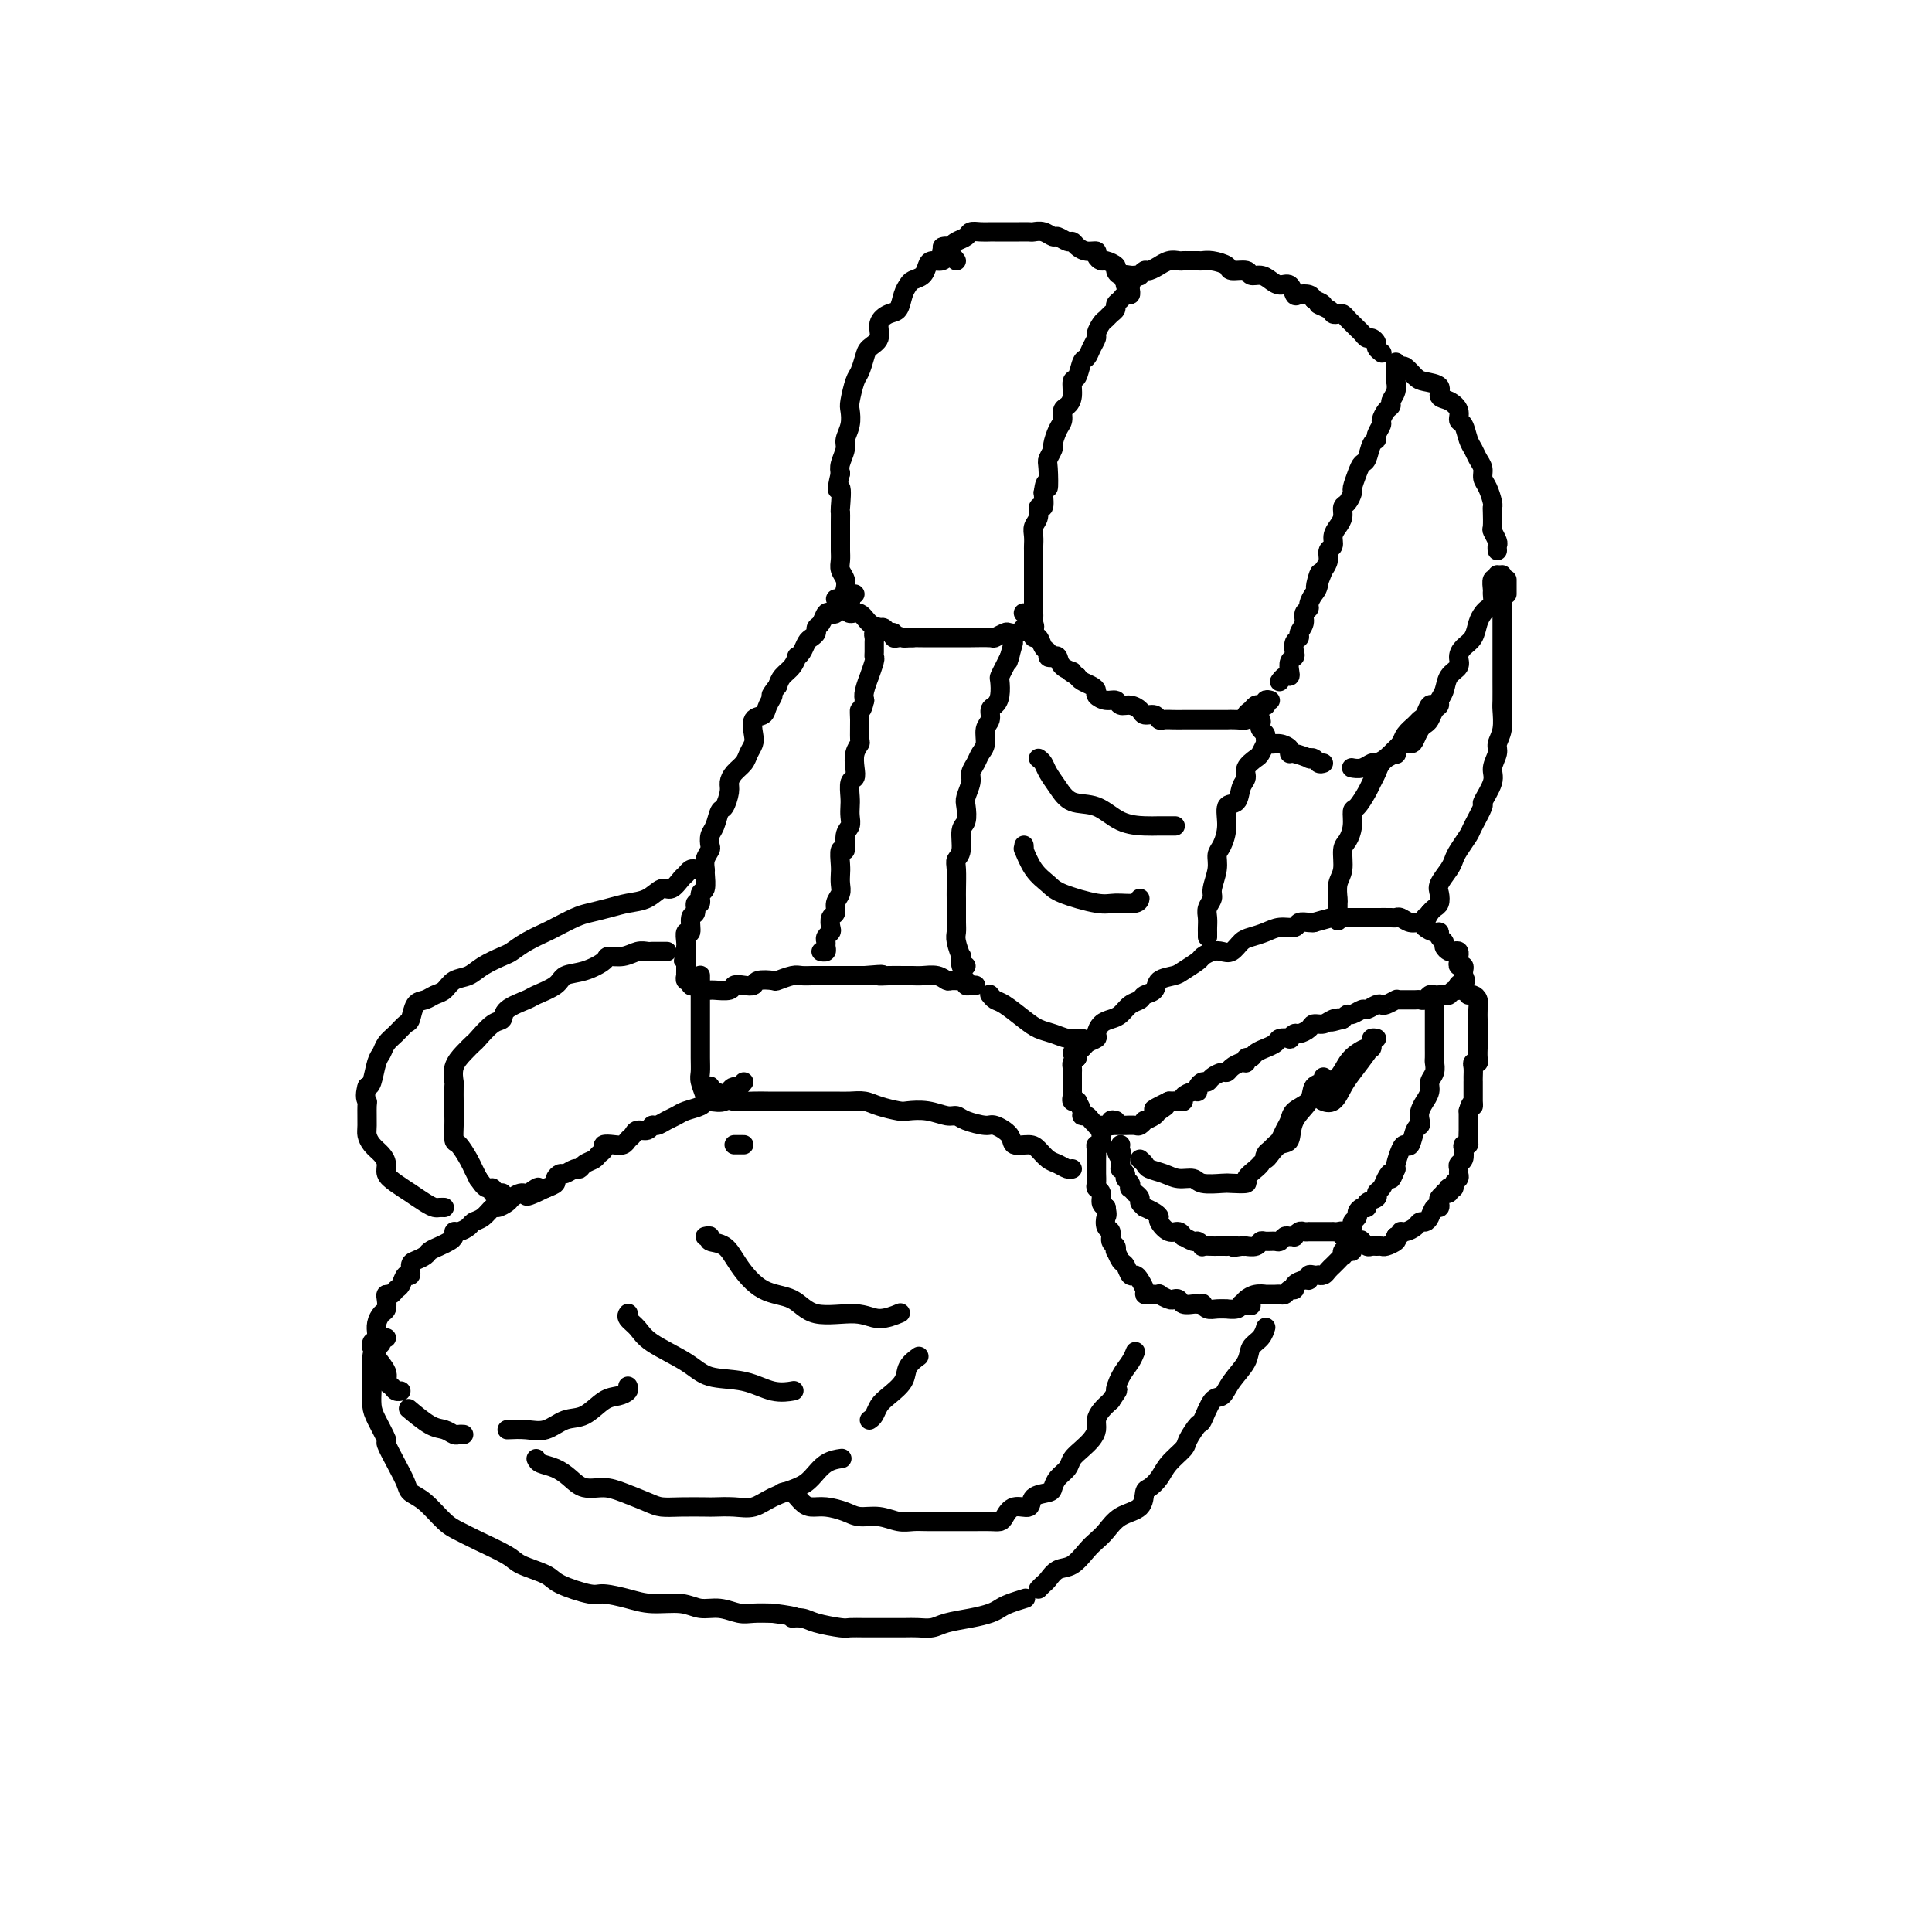 <svg viewBox='0 0 400 400' version='1.1' xmlns='http://www.w3.org/2000/svg' xmlns:xlink='http://www.w3.org/1999/xlink'><g fill='none' stroke='rgb(0,0,0)' stroke-width='4' stroke-linecap='round' stroke-linejoin='round'><path d='M198,54c-0.311,-0.420 -0.621,-0.841 -1,-1c-0.379,-0.159 -0.826,-0.057 -1,0c-0.174,0.057 -0.074,0.070 0,0c0.074,-0.070 0.123,-0.222 0,0c-0.123,0.222 -0.418,0.819 -1,1c-0.582,0.181 -1.451,-0.054 -2,0c-0.549,0.054 -0.777,0.397 -1,1c-0.223,0.603 -0.440,1.464 -1,2c-0.560,0.536 -1.462,0.745 -2,1c-0.538,0.255 -0.713,0.557 -1,1c-0.287,0.443 -0.688,1.028 -1,2c-0.312,0.972 -0.535,2.329 -1,3c-0.465,0.671 -1.171,0.654 -2,1c-0.829,0.346 -1.780,1.056 -2,2c-0.220,0.944 0.292,2.124 0,3c-0.292,0.876 -1.388,1.450 -2,2c-0.612,0.550 -0.739,1.077 -1,2c-0.261,0.923 -0.657,2.242 -1,3c-0.343,0.758 -0.632,0.955 -1,2c-0.368,1.045 -0.816,2.936 -1,4c-0.184,1.064 -0.106,1.300 0,2c0.106,0.700 0.238,1.864 0,3c-0.238,1.136 -0.847,2.243 -1,3c-0.153,0.757 0.151,1.165 0,2c-0.151,0.835 -0.757,2.096 -1,3c-0.243,0.904 -0.121,1.452 0,2'/><path d='M174,98c-1.238,5.242 -0.332,2.846 0,3c0.332,0.154 0.089,2.856 0,4c-0.089,1.144 -0.024,0.729 0,1c0.024,0.271 0.007,1.227 0,2c-0.007,0.773 -0.003,1.362 0,2c0.003,0.638 0.004,1.325 0,2c-0.004,0.675 -0.015,1.336 0,2c0.015,0.664 0.056,1.330 0,2c-0.056,0.670 -0.207,1.346 0,2c0.207,0.654 0.773,1.288 1,2c0.227,0.712 0.113,1.501 0,2c-0.113,0.499 -0.227,0.708 0,1c0.227,0.292 0.793,0.669 1,1c0.207,0.331 0.054,0.618 0,1c-0.054,0.382 -0.011,0.859 0,1c0.011,0.141 -0.011,-0.053 0,0c0.011,0.053 0.054,0.354 0,0c-0.054,-0.354 -0.207,-1.365 0,-2c0.207,-0.635 0.773,-0.896 1,-1c0.227,-0.104 0.113,-0.052 0,0'/><path d='M173,124c0.448,-0.092 0.897,-0.184 1,0c0.103,0.184 -0.138,0.645 0,1c0.138,0.355 0.656,0.606 1,1c0.344,0.394 0.513,0.931 1,1c0.487,0.069 1.290,-0.332 2,0c0.710,0.332 1.326,1.395 2,2c0.674,0.605 1.405,0.750 2,1c0.595,0.250 1.056,0.603 2,1c0.944,0.397 2.373,0.838 3,1c0.627,0.162 0.451,0.043 1,0c0.549,-0.043 1.821,-0.012 3,0c1.179,0.012 2.264,0.003 3,0c0.736,-0.003 1.124,0.000 2,0c0.876,-0.000 2.242,-0.004 3,0c0.758,0.004 0.909,0.015 2,0c1.091,-0.015 3.123,-0.055 4,0c0.877,0.055 0.601,0.207 1,0c0.399,-0.207 1.473,-0.773 2,-1c0.527,-0.227 0.505,-0.117 1,0c0.495,0.117 1.506,0.239 2,0c0.494,-0.239 0.472,-0.838 1,-1c0.528,-0.162 1.606,0.114 2,0c0.394,-0.114 0.106,-0.618 0,-1c-0.106,-0.382 -0.028,-0.641 0,-1c0.028,-0.359 0.008,-0.817 0,-1c-0.008,-0.183 -0.004,-0.092 0,0'/><path d='M214,127c0.000,-0.447 0.000,-0.894 0,-1c-0.000,-0.106 -0.000,0.130 0,0c0.000,-0.130 0.000,-0.627 0,-1c-0.000,-0.373 -0.000,-0.624 0,-1c0.000,-0.376 0.000,-0.878 0,-1c-0.000,-0.122 -0.000,0.137 0,0c0.000,-0.137 0.000,-0.670 0,-1c-0.000,-0.330 -0.000,-0.455 0,-1c0.000,-0.545 0.000,-1.508 0,-2c-0.000,-0.492 -0.000,-0.512 0,-1c0.000,-0.488 0.000,-1.443 0,-2c-0.000,-0.557 -0.001,-0.716 0,-1c0.001,-0.284 0.004,-0.694 0,-1c-0.004,-0.306 -0.016,-0.507 0,-1c0.016,-0.493 0.061,-1.279 0,-2c-0.061,-0.721 -0.226,-1.378 0,-2c0.226,-0.622 0.844,-1.208 1,-2c0.156,-0.792 -0.150,-1.790 0,-2c0.150,-0.210 0.757,0.369 1,0c0.243,-0.369 0.121,-1.684 0,-3'/><path d='M216,102c0.531,-3.875 0.860,-1.064 1,-1c0.140,0.064 0.093,-2.620 0,-4c-0.093,-1.380 -0.231,-1.458 0,-2c0.231,-0.542 0.832,-1.550 1,-2c0.168,-0.450 -0.096,-0.344 0,-1c0.096,-0.656 0.551,-2.075 1,-3c0.449,-0.925 0.890,-1.355 1,-2c0.110,-0.645 -0.111,-1.505 0,-2c0.111,-0.495 0.555,-0.627 1,-1c0.445,-0.373 0.893,-0.988 1,-2c0.107,-1.012 -0.126,-2.420 0,-3c0.126,-0.580 0.612,-0.330 1,-1c0.388,-0.670 0.677,-2.258 1,-3c0.323,-0.742 0.678,-0.636 1,-1c0.322,-0.364 0.611,-1.197 1,-2c0.389,-0.803 0.877,-1.577 1,-2c0.123,-0.423 -0.121,-0.494 0,-1c0.121,-0.506 0.606,-1.445 1,-2c0.394,-0.555 0.697,-0.726 1,-1c0.303,-0.274 0.606,-0.652 1,-1c0.394,-0.348 0.880,-0.667 1,-1c0.120,-0.333 -0.125,-0.681 0,-1c0.125,-0.319 0.622,-0.610 1,-1c0.378,-0.390 0.637,-0.878 1,-1c0.363,-0.122 0.828,0.121 1,0c0.172,-0.121 0.049,-0.606 0,-1c-0.049,-0.394 -0.025,-0.697 0,-1'/><path d='M234,59c1.619,-3.256 -0.335,-1.397 -1,-1c-0.665,0.397 -0.041,-0.668 0,-1c0.041,-0.332 -0.499,0.069 -1,0c-0.501,-0.069 -0.961,-0.610 -1,-1c-0.039,-0.390 0.345,-0.630 0,-1c-0.345,-0.370 -1.419,-0.869 -2,-1c-0.581,-0.131 -0.670,0.106 -1,0c-0.330,-0.106 -0.901,-0.554 -1,-1c-0.099,-0.446 0.273,-0.889 0,-1c-0.273,-0.111 -1.190,0.110 -2,0c-0.810,-0.110 -1.512,-0.550 -2,-1c-0.488,-0.450 -0.763,-0.909 -1,-1c-0.237,-0.091 -0.435,0.186 -1,0c-0.565,-0.186 -1.498,-0.834 -2,-1c-0.502,-0.166 -0.572,0.152 -1,0c-0.428,-0.152 -1.214,-0.773 -2,-1c-0.786,-0.227 -1.572,-0.061 -2,0c-0.428,0.061 -0.500,0.016 -1,0c-0.500,-0.016 -1.430,-0.004 -2,0c-0.570,0.004 -0.782,0.001 -1,0c-0.218,-0.001 -0.442,-0.000 -1,0c-0.558,0.000 -1.449,-0.001 -2,0c-0.551,0.001 -0.763,0.003 -1,0c-0.237,-0.003 -0.501,-0.012 -1,0c-0.499,0.012 -1.233,0.045 -2,0c-0.767,-0.045 -1.566,-0.167 -2,0c-0.434,0.167 -0.501,0.622 -1,1c-0.499,0.378 -1.428,0.679 -2,1c-0.572,0.321 -0.786,0.660 -1,1'/><path d='M197,51c-3.162,0.403 -1.565,-0.088 -1,0c0.565,0.088 0.100,0.756 0,1c-0.100,0.244 0.165,0.066 0,0c-0.165,-0.066 -0.762,-0.019 -1,0c-0.238,0.019 -0.119,0.009 0,0'/><path d='M233,59c0.025,-0.310 0.049,-0.619 0,-1c-0.049,-0.381 -0.172,-0.833 0,-1c0.172,-0.167 0.638,-0.049 1,0c0.362,0.049 0.621,0.028 1,0c0.379,-0.028 0.880,-0.064 1,0c0.120,0.064 -0.141,0.228 0,0c0.141,-0.228 0.685,-0.850 1,-1c0.315,-0.150 0.403,0.170 1,0c0.597,-0.170 1.704,-0.830 2,-1c0.296,-0.170 -0.220,0.151 0,0c0.220,-0.151 1.176,-0.772 2,-1c0.824,-0.228 1.516,-0.061 2,0c0.484,0.061 0.761,0.016 1,0c0.239,-0.016 0.439,-0.001 1,0c0.561,0.001 1.482,-0.010 2,0c0.518,0.010 0.633,0.040 1,0c0.367,-0.040 0.987,-0.150 2,0c1.013,0.150 2.421,0.561 3,1c0.579,0.439 0.329,0.905 1,1c0.671,0.095 2.262,-0.180 3,0c0.738,0.180 0.621,0.817 1,1c0.379,0.183 1.254,-0.087 2,0c0.746,0.087 1.365,0.531 2,1c0.635,0.469 1.287,0.962 2,1c0.713,0.038 1.487,-0.379 2,0c0.513,0.379 0.766,1.555 1,2c0.234,0.445 0.447,0.158 1,0c0.553,-0.158 1.444,-0.188 2,0c0.556,0.188 0.778,0.594 1,1'/><path d='M272,62c3.367,1.419 1.283,0.968 1,1c-0.283,0.032 1.233,0.547 2,1c0.767,0.453 0.783,0.842 1,1c0.217,0.158 0.636,0.084 1,0c0.364,-0.084 0.675,-0.177 1,0c0.325,0.177 0.665,0.626 1,1c0.335,0.374 0.667,0.674 1,1c0.333,0.326 0.668,0.679 1,1c0.332,0.321 0.662,0.611 1,1c0.338,0.389 0.683,0.879 1,1c0.317,0.121 0.607,-0.125 1,0c0.393,0.125 0.889,0.621 1,1c0.111,0.379 -0.162,0.640 0,1c0.162,0.360 0.761,0.817 1,1c0.239,0.183 0.120,0.091 0,0'/><path d='M289,75c-0.000,0.331 -0.000,0.661 0,1c0.000,0.339 0.001,0.685 0,1c-0.001,0.315 -0.004,0.599 0,1c0.004,0.401 0.016,0.920 0,1c-0.016,0.080 -0.060,-0.278 0,0c0.060,0.278 0.222,1.192 0,2c-0.222,0.808 -0.829,1.511 -1,2c-0.171,0.489 0.094,0.765 0,1c-0.094,0.235 -0.546,0.431 -1,1c-0.454,0.569 -0.909,1.512 -1,2c-0.091,0.488 0.183,0.520 0,1c-0.183,0.480 -0.823,1.410 -1,2c-0.177,0.590 0.107,0.842 0,1c-0.107,0.158 -0.607,0.221 -1,1c-0.393,0.779 -0.679,2.273 -1,3c-0.321,0.727 -0.677,0.685 -1,1c-0.323,0.315 -0.612,0.987 -1,2c-0.388,1.013 -0.874,2.368 -1,3c-0.126,0.632 0.107,0.539 0,1c-0.107,0.461 -0.555,1.474 -1,2c-0.445,0.526 -0.889,0.565 -1,1c-0.111,0.435 0.110,1.268 0,2c-0.110,0.732 -0.551,1.365 -1,2c-0.449,0.635 -0.908,1.272 -1,2c-0.092,0.728 0.181,1.546 0,2c-0.181,0.454 -0.818,0.545 -1,1c-0.182,0.455 0.091,1.273 0,2c-0.091,0.727 -0.545,1.364 -1,2'/><path d='M274,118c-2.559,6.782 -1.455,2.237 -1,1c0.455,-1.237 0.261,0.834 0,2c-0.261,1.166 -0.591,1.429 -1,2c-0.409,0.571 -0.898,1.452 -1,2c-0.102,0.548 0.184,0.763 0,1c-0.184,0.237 -0.838,0.496 -1,1c-0.162,0.504 0.166,1.252 0,2c-0.166,0.748 -0.828,1.496 -1,2c-0.172,0.504 0.146,0.764 0,1c-0.146,0.236 -0.757,0.448 -1,1c-0.243,0.552 -0.117,1.444 0,2c0.117,0.556 0.225,0.775 0,1c-0.225,0.225 -0.782,0.456 -1,1c-0.218,0.544 -0.097,1.400 0,2c0.097,0.600 0.170,0.944 0,1c-0.170,0.056 -0.584,-0.177 -1,0c-0.416,0.177 -0.833,0.765 -1,1c-0.167,0.235 -0.083,0.118 0,0'/><path d='M263,145c-0.416,-0.114 -0.833,-0.227 -1,0c-0.167,0.227 -0.086,0.796 0,1c0.086,0.204 0.177,0.043 0,0c-0.177,-0.043 -0.620,0.031 -1,0c-0.380,-0.031 -0.696,-0.166 -1,0c-0.304,0.166 -0.597,0.633 -1,1c-0.403,0.367 -0.918,0.634 -1,1c-0.082,0.366 0.268,0.830 0,1c-0.268,0.170 -1.155,0.046 -2,0c-0.845,-0.046 -1.649,-0.012 -2,0c-0.351,0.012 -0.250,0.003 -1,0c-0.750,-0.003 -2.350,-0.001 -3,0c-0.650,0.001 -0.349,-0.000 -1,0c-0.651,0.000 -2.255,0.001 -3,0c-0.745,-0.001 -0.632,-0.004 -1,0c-0.368,0.004 -1.216,0.016 -2,0c-0.784,-0.016 -1.505,-0.060 -2,0c-0.495,0.060 -0.765,0.222 -1,0c-0.235,-0.222 -0.434,-0.829 -1,-1c-0.566,-0.171 -1.499,0.094 -2,0c-0.501,-0.094 -0.571,-0.546 -1,-1c-0.429,-0.454 -1.219,-0.909 -2,-1c-0.781,-0.091 -1.554,0.183 -2,0c-0.446,-0.183 -0.566,-0.823 -1,-1c-0.434,-0.177 -1.181,0.107 -2,0c-0.819,-0.107 -1.711,-0.606 -2,-1c-0.289,-0.394 0.026,-0.683 0,-1c-0.026,-0.317 -0.392,-0.662 -1,-1c-0.608,-0.338 -1.460,-0.668 -2,-1c-0.540,-0.332 -0.770,-0.666 -1,-1'/><path d='M223,140c-2.748,-1.590 -1.119,-1.066 -1,-1c0.119,0.066 -1.274,-0.325 -2,-1c-0.726,-0.675 -0.786,-1.632 -1,-2c-0.214,-0.368 -0.582,-0.145 -1,0c-0.418,0.145 -0.886,0.211 -1,0c-0.114,-0.211 0.127,-0.701 0,-1c-0.127,-0.299 -0.621,-0.409 -1,-1c-0.379,-0.591 -0.641,-1.664 -1,-2c-0.359,-0.336 -0.813,0.065 -1,0c-0.187,-0.065 -0.106,-0.595 0,-1c0.106,-0.405 0.238,-0.683 0,-1c-0.238,-0.317 -0.847,-0.673 -1,-1c-0.153,-0.327 0.151,-0.627 0,-1c-0.151,-0.373 -0.757,-0.821 -1,-1c-0.243,-0.179 -0.121,-0.090 0,0'/><path d='M289,76c0.361,0.054 0.721,0.107 1,0c0.279,-0.107 0.476,-0.376 1,0c0.524,0.376 1.375,1.395 2,2c0.625,0.605 1.023,0.795 2,1c0.977,0.205 2.534,0.426 3,1c0.466,0.574 -0.159,1.500 0,2c0.159,0.500 1.103,0.575 2,1c0.897,0.425 1.746,1.202 2,2c0.254,0.798 -0.087,1.617 0,2c0.087,0.383 0.602,0.329 1,1c0.398,0.671 0.680,2.067 1,3c0.320,0.933 0.677,1.404 1,2c0.323,0.596 0.612,1.319 1,2c0.388,0.681 0.874,1.321 1,2c0.126,0.679 -0.110,1.398 0,2c0.110,0.602 0.566,1.086 1,2c0.434,0.914 0.847,2.257 1,3c0.153,0.743 0.045,0.885 0,1c-0.045,0.115 -0.026,0.201 0,1c0.026,0.799 0.060,2.309 0,3c-0.060,0.691 -0.212,0.564 0,1c0.212,0.436 0.789,1.437 1,2c0.211,0.563 0.057,0.690 0,1c-0.057,0.310 -0.016,0.803 0,1c0.016,0.197 0.008,0.099 0,0'/><path d='M310,119c0.114,0.479 0.227,0.958 0,1c-0.227,0.042 -0.796,-0.354 -1,0c-0.204,0.354 -0.043,1.456 0,2c0.043,0.544 -0.030,0.529 0,1c0.030,0.471 0.164,1.428 0,2c-0.164,0.572 -0.625,0.758 -1,1c-0.375,0.242 -0.665,0.540 -1,1c-0.335,0.460 -0.715,1.082 -1,2c-0.285,0.918 -0.476,2.132 -1,3c-0.524,0.868 -1.383,1.391 -2,2c-0.617,0.609 -0.992,1.305 -1,2c-0.008,0.695 0.353,1.391 0,2c-0.353,0.609 -1.418,1.132 -2,2c-0.582,0.868 -0.681,2.082 -1,3c-0.319,0.918 -0.859,1.542 -1,2c-0.141,0.458 0.117,0.752 0,1c-0.117,0.248 -0.609,0.451 -1,1c-0.391,0.549 -0.681,1.444 -1,2c-0.319,0.556 -0.666,0.774 -1,1c-0.334,0.226 -0.654,0.461 -1,1c-0.346,0.539 -0.718,1.384 -1,2c-0.282,0.616 -0.474,1.005 -1,1c-0.526,-0.005 -1.388,-0.404 -2,0c-0.612,0.404 -0.975,1.610 -1,2c-0.025,0.390 0.289,-0.035 0,0c-0.289,0.035 -1.181,0.531 -2,1c-0.819,0.469 -1.565,0.910 -2,1c-0.435,0.090 -0.560,-0.172 -1,0c-0.440,0.172 -1.195,0.777 -2,1c-0.805,0.223 -1.658,0.064 -2,0c-0.342,-0.064 -0.171,-0.032 0,0'/><path d='M274,158c-0.346,0.111 -0.691,0.222 -1,0c-0.309,-0.222 -0.581,-0.777 -1,-1c-0.419,-0.223 -0.986,-0.115 -1,0c-0.014,0.115 0.526,0.237 0,0c-0.526,-0.237 -2.119,-0.833 -3,-1c-0.881,-0.167 -1.049,0.096 -1,0c0.049,-0.096 0.315,-0.550 0,-1c-0.315,-0.450 -1.213,-0.894 -2,-1c-0.787,-0.106 -1.465,0.127 -2,0c-0.535,-0.127 -0.927,-0.612 -1,-1c-0.073,-0.388 0.173,-0.678 0,-1c-0.173,-0.322 -0.764,-0.675 -1,-1c-0.236,-0.325 -0.116,-0.623 0,-1c0.116,-0.377 0.227,-0.833 0,-1c-0.227,-0.167 -0.792,-0.045 -1,0c-0.208,0.045 -0.059,0.013 0,0c0.059,-0.013 0.030,-0.006 0,0'/><path d='M174,126c-0.030,0.002 -0.060,0.004 0,0c0.060,-0.004 0.209,-0.015 0,0c-0.209,0.015 -0.777,0.055 -1,0c-0.223,-0.055 -0.101,-0.204 0,0c0.101,0.204 0.181,0.762 0,1c-0.181,0.238 -0.622,0.158 -1,0c-0.378,-0.158 -0.693,-0.393 -1,0c-0.307,0.393 -0.607,1.414 -1,2c-0.393,0.586 -0.879,0.738 -1,1c-0.121,0.262 0.121,0.635 0,1c-0.121,0.365 -0.606,0.723 -1,1c-0.394,0.277 -0.696,0.472 -1,1c-0.304,0.528 -0.610,1.387 -1,2c-0.390,0.613 -0.864,0.979 -1,1c-0.136,0.021 0.067,-0.304 0,0c-0.067,0.304 -0.403,1.236 -1,2c-0.597,0.764 -1.456,1.361 -2,2c-0.544,0.639 -0.772,1.319 -1,2'/><path d='M161,142c-2.185,2.838 -1.146,1.933 -1,2c0.146,0.067 -0.601,1.106 -1,2c-0.399,0.894 -0.450,1.643 -1,2c-0.550,0.357 -1.599,0.322 -2,1c-0.401,0.678 -0.152,2.068 0,3c0.152,0.932 0.209,1.405 0,2c-0.209,0.595 -0.682,1.313 -1,2c-0.318,0.687 -0.480,1.344 -1,2c-0.520,0.656 -1.396,1.312 -2,2c-0.604,0.688 -0.935,1.410 -1,2c-0.065,0.590 0.137,1.050 0,2c-0.137,0.950 -0.611,2.391 -1,3c-0.389,0.609 -0.692,0.386 -1,1c-0.308,0.614 -0.622,2.065 -1,3c-0.378,0.935 -0.819,1.354 -1,2c-0.181,0.646 -0.101,1.519 0,2c0.101,0.481 0.224,0.571 0,1c-0.224,0.429 -0.796,1.199 -1,2c-0.204,0.801 -0.039,1.634 0,2c0.039,0.366 -0.046,0.264 0,1c0.046,0.736 0.224,2.310 0,3c-0.224,0.690 -0.849,0.497 -1,1c-0.151,0.503 0.171,1.702 0,2c-0.171,0.298 -0.834,-0.304 -1,0c-0.166,0.304 0.166,1.514 0,2c-0.166,0.486 -0.829,0.249 -1,1c-0.171,0.751 0.150,2.491 0,3c-0.150,0.509 -0.772,-0.214 -1,0c-0.228,0.214 -0.061,1.365 0,2c0.061,0.635 0.018,0.753 0,1c-0.018,0.247 -0.009,0.624 0,1'/><path d='M142,197c-0.928,3.954 -0.249,0.838 0,0c0.249,-0.838 0.067,0.603 0,1c-0.067,0.397 -0.018,-0.248 0,0c0.018,0.248 0.004,1.391 0,2c-0.004,0.609 0.003,0.684 0,1c-0.003,0.316 -0.016,0.873 0,1c0.016,0.127 0.060,-0.176 0,0c-0.060,0.176 -0.224,0.831 0,1c0.224,0.169 0.834,-0.147 1,0c0.166,0.147 -0.114,0.757 0,1c0.114,0.243 0.623,0.118 1,0c0.377,-0.118 0.624,-0.228 1,0c0.376,0.228 0.882,0.794 1,1c0.118,0.206 -0.152,0.051 0,0c0.152,-0.051 0.726,0.000 1,0c0.274,-0.000 0.249,-0.052 1,0c0.751,0.052 2.279,0.206 3,0c0.721,-0.206 0.635,-0.774 1,-1c0.365,-0.226 1.181,-0.112 2,0c0.819,0.112 1.641,0.222 2,0c0.359,-0.222 0.256,-0.778 1,-1c0.744,-0.222 2.336,-0.112 3,0c0.664,0.112 0.398,0.226 1,0c0.602,-0.226 2.070,-0.793 3,-1c0.930,-0.207 1.323,-0.056 2,0c0.677,0.056 1.637,0.015 2,0c0.363,-0.015 0.128,-0.004 1,0c0.872,0.004 2.852,0.001 4,0c1.148,-0.001 1.463,-0.000 2,0c0.537,0.000 1.296,0.000 2,0c0.704,-0.000 1.352,-0.000 2,0'/><path d='M179,202c5.395,-0.464 3.384,-0.124 3,0c-0.384,0.124 0.859,0.032 2,0c1.141,-0.032 2.179,-0.005 3,0c0.821,0.005 1.423,-0.013 2,0c0.577,0.013 1.128,0.056 2,0c0.872,-0.056 2.066,-0.212 3,0c0.934,0.212 1.609,0.793 2,1c0.391,0.207 0.500,0.041 1,0c0.500,-0.041 1.392,0.041 2,0c0.608,-0.041 0.934,-0.207 1,0c0.066,0.207 -0.127,0.788 0,1c0.127,0.212 0.573,0.057 1,0c0.427,-0.057 0.836,-0.016 1,0c0.164,0.016 0.082,0.008 0,0'/><path d='M189,132c-0.425,0.000 -0.850,0.000 -1,0c-0.150,0.000 -0.026,0.000 0,0c0.026,0.000 -0.044,0.000 0,0c0.044,0.000 0.204,0.000 0,0c-0.204,0.000 -0.773,-0.000 -1,0c-0.227,0.000 -0.114,0.000 0,0'/><path d='M187,132c-0.022,-0.002 -0.043,-0.005 0,0c0.043,0.005 0.152,0.016 0,0c-0.152,-0.016 -0.565,-0.061 -1,0c-0.435,0.061 -0.891,0.227 -1,0c-0.109,-0.227 0.128,-0.846 0,-1c-0.128,-0.154 -0.622,0.159 -1,0c-0.378,-0.159 -0.641,-0.790 -1,-1c-0.359,-0.210 -0.814,-0.001 -1,0c-0.186,0.001 -0.102,-0.208 0,0c0.102,0.208 0.224,0.833 0,1c-0.224,0.167 -0.792,-0.123 -1,0c-0.208,0.123 -0.055,0.661 0,1c0.055,0.339 0.011,0.481 0,1c-0.011,0.519 0.012,1.415 0,2c-0.012,0.585 -0.060,0.860 0,1c0.060,0.140 0.226,0.145 0,1c-0.226,0.855 -0.844,2.559 -1,3c-0.156,0.441 0.150,-0.381 0,0c-0.150,0.381 -0.757,1.966 -1,3c-0.243,1.034 -0.121,1.517 0,2'/><path d='M179,145c-0.537,2.560 -0.880,1.959 -1,2c-0.120,0.041 -0.018,0.724 0,2c0.018,1.276 -0.047,3.144 0,4c0.047,0.856 0.205,0.700 0,1c-0.205,0.300 -0.773,1.057 -1,2c-0.227,0.943 -0.113,2.073 0,3c0.113,0.927 0.226,1.652 0,2c-0.226,0.348 -0.792,0.320 -1,1c-0.208,0.680 -0.060,2.067 0,3c0.060,0.933 0.031,1.411 0,2c-0.031,0.589 -0.065,1.290 0,2c0.065,0.710 0.228,1.429 0,2c-0.228,0.571 -0.846,0.992 -1,2c-0.154,1.008 0.154,2.602 0,3c-0.154,0.398 -0.772,-0.399 -1,0c-0.228,0.399 -0.065,1.993 0,3c0.065,1.007 0.033,1.426 0,2c-0.033,0.574 -0.065,1.305 0,2c0.065,0.695 0.227,1.356 0,2c-0.227,0.644 -0.845,1.272 -1,2c-0.155,0.728 0.151,1.557 0,2c-0.151,0.443 -0.758,0.500 -1,1c-0.242,0.500 -0.118,1.443 0,2c0.118,0.557 0.229,0.727 0,1c-0.229,0.273 -0.797,0.647 -1,1c-0.203,0.353 -0.041,0.683 0,1c0.041,0.317 -0.041,0.621 0,1c0.041,0.379 0.203,0.833 0,1c-0.203,0.167 -0.772,0.048 -1,0c-0.228,-0.048 -0.114,-0.024 0,0'/><path d='M200,200c-0.415,0.247 -0.829,0.495 -1,0c-0.171,-0.495 -0.098,-1.731 0,-2c0.098,-0.269 0.223,0.430 0,0c-0.223,-0.430 -0.792,-1.988 -1,-3c-0.208,-1.012 -0.056,-1.476 0,-2c0.056,-0.524 0.015,-1.106 0,-2c-0.015,-0.894 -0.005,-2.099 0,-3c0.005,-0.901 0.005,-1.499 0,-2c-0.005,-0.501 -0.017,-0.904 0,-2c0.017,-1.096 0.061,-2.883 0,-4c-0.061,-1.117 -0.226,-1.563 0,-2c0.226,-0.437 0.844,-0.864 1,-2c0.156,-1.136 -0.150,-2.979 0,-4c0.150,-1.021 0.757,-1.218 1,-2c0.243,-0.782 0.121,-2.149 0,-3c-0.121,-0.851 -0.240,-1.187 0,-2c0.240,-0.813 0.839,-2.104 1,-3c0.161,-0.896 -0.116,-1.399 0,-2c0.116,-0.601 0.623,-1.301 1,-2c0.377,-0.699 0.622,-1.395 1,-2c0.378,-0.605 0.889,-1.117 1,-2c0.111,-0.883 -0.177,-2.136 0,-3c0.177,-0.864 0.818,-1.338 1,-2c0.182,-0.662 -0.096,-1.510 0,-2c0.096,-0.490 0.564,-0.620 1,-1c0.436,-0.380 0.838,-1.009 1,-2c0.162,-0.991 0.082,-2.343 0,-3c-0.082,-0.657 -0.166,-0.619 0,-1c0.166,-0.381 0.583,-1.179 1,-2c0.417,-0.821 0.833,-1.663 1,-2c0.167,-0.337 0.083,-0.168 0,0'/><path d='M209,136c1.556,-5.600 0.444,-1.600 0,0c-0.444,1.600 -0.222,0.800 0,0'/><path d='M215,157c0.354,0.263 0.709,0.527 1,1c0.291,0.473 0.519,1.156 1,2c0.481,0.844 1.213,1.848 2,3c0.787,1.152 1.627,2.452 3,3c1.373,0.548 3.279,0.343 5,1c1.721,0.657 3.257,2.176 5,3c1.743,0.824 3.694,0.953 5,1c1.306,0.047 1.967,0.013 3,0c1.033,-0.013 2.438,-0.004 3,0c0.562,0.004 0.281,0.002 0,0'/><path d='M212,175c0.039,0.523 0.078,1.046 0,1c-0.078,-0.046 -0.275,-0.660 0,0c0.275,0.660 1.020,2.593 2,4c0.980,1.407 2.196,2.287 3,3c0.804,0.713 1.196,1.259 3,2c1.804,0.741 5.019,1.676 7,2c1.981,0.324 2.727,0.035 4,0c1.273,-0.035 3.074,0.183 4,0c0.926,-0.183 0.979,-0.767 1,-1c0.021,-0.233 0.011,-0.117 0,0'/><path d='M222,218c0.449,0.120 0.899,0.239 1,0c0.101,-0.239 -0.145,-0.837 0,-1c0.145,-0.163 0.682,0.107 1,0c0.318,-0.107 0.417,-0.592 1,-1c0.583,-0.408 1.651,-0.738 2,-1c0.349,-0.262 -0.020,-0.455 0,-1c0.020,-0.545 0.429,-1.441 1,-2c0.571,-0.559 1.304,-0.780 2,-1c0.696,-0.220 1.357,-0.439 2,-1c0.643,-0.561 1.270,-1.463 2,-2c0.730,-0.537 1.565,-0.707 2,-1c0.435,-0.293 0.471,-0.707 1,-1c0.529,-0.293 1.550,-0.463 2,-1c0.450,-0.537 0.329,-1.439 1,-2c0.671,-0.561 2.133,-0.781 3,-1c0.867,-0.219 1.138,-0.437 2,-1c0.862,-0.563 2.314,-1.469 3,-2c0.686,-0.531 0.607,-0.685 1,-1c0.393,-0.315 1.259,-0.791 2,-1c0.741,-0.209 1.356,-0.150 2,0c0.644,0.150 1.316,0.390 2,0c0.684,-0.390 1.381,-1.410 2,-2c0.619,-0.590 1.159,-0.750 2,-1c0.841,-0.250 1.983,-0.589 3,-1c1.017,-0.411 1.908,-0.895 3,-1c1.092,-0.105 2.386,0.168 3,0c0.614,-0.168 0.550,-0.776 1,-1c0.450,-0.224 1.414,-0.064 2,0c0.586,0.064 0.793,0.032 1,0'/><path d='M272,191c4.059,-1.155 3.708,-1.041 4,-1c0.292,0.041 1.228,0.011 2,0c0.772,-0.011 1.380,-0.003 2,0c0.620,0.003 1.251,0.001 2,0c0.749,-0.001 1.614,-0.001 2,0c0.386,0.001 0.291,0.004 1,0c0.709,-0.004 2.221,-0.016 3,0c0.779,0.016 0.824,0.060 1,0c0.176,-0.060 0.485,-0.222 1,0c0.515,0.222 1.238,0.829 2,1c0.762,0.171 1.562,-0.095 2,0c0.438,0.095 0.514,0.550 1,1c0.486,0.450 1.383,0.894 2,1c0.617,0.106 0.953,-0.126 1,0c0.047,0.126 -0.195,0.608 0,1c0.195,0.392 0.827,0.692 1,1c0.173,0.308 -0.111,0.622 0,1c0.111,0.378 0.618,0.818 1,1c0.382,0.182 0.638,0.104 1,0c0.362,-0.104 0.828,-0.234 1,0c0.172,0.234 0.050,0.833 0,1c-0.050,0.167 -0.027,-0.096 0,0c0.027,0.096 0.060,0.551 0,1c-0.060,0.449 -0.212,0.891 0,1c0.212,0.109 0.789,-0.115 1,0c0.211,0.115 0.057,0.569 0,1c-0.057,0.431 -0.016,0.837 0,1c0.016,0.163 0.008,0.081 0,0'/><path d='M303,202c0.778,1.578 0.222,1.022 0,1c-0.222,-0.022 -0.111,0.489 0,1'/><path d='M303,204c-0.223,0.327 -0.781,0.144 -1,0c-0.219,-0.144 -0.100,-0.249 0,0c0.100,0.249 0.181,0.851 0,1c-0.181,0.149 -0.623,-0.156 -1,0c-0.377,0.156 -0.689,0.774 -1,1c-0.311,0.226 -0.622,0.061 -1,0c-0.378,-0.061 -0.822,-0.017 -1,0c-0.178,0.017 -0.089,0.008 0,0c0.089,-0.008 0.178,-0.016 0,0c-0.178,0.016 -0.624,0.057 -1,0c-0.376,-0.057 -0.682,-0.211 -1,0c-0.318,0.211 -0.648,0.789 -1,1c-0.352,0.211 -0.725,0.057 -1,0c-0.275,-0.057 -0.452,-0.015 -1,0c-0.548,0.015 -1.465,0.003 -2,0c-0.535,-0.003 -0.686,0.003 -1,0c-0.314,-0.003 -0.791,-0.015 -1,0c-0.209,0.015 -0.149,0.055 0,0c0.149,-0.055 0.387,-0.207 0,0c-0.387,0.207 -1.398,0.772 -2,1c-0.602,0.228 -0.795,0.118 -1,0c-0.205,-0.118 -0.422,-0.242 -1,0c-0.578,0.242 -1.517,0.852 -2,1c-0.483,0.148 -0.511,-0.167 -1,0c-0.489,0.167 -1.439,0.814 -2,1c-0.561,0.186 -0.732,-0.090 -1,0c-0.268,0.090 -0.634,0.545 -1,1'/><path d='M278,211c-4.058,1.100 -1.702,0.350 -1,0c0.702,-0.350 -0.250,-0.300 -1,0c-0.750,0.300 -1.300,0.850 -2,1c-0.700,0.150 -1.551,-0.100 -2,0c-0.449,0.100 -0.497,0.549 -1,1c-0.503,0.451 -1.462,0.905 -2,1c-0.538,0.095 -0.653,-0.168 -1,0c-0.347,0.168 -0.924,0.767 -1,1c-0.076,0.233 0.349,0.100 0,0c-0.349,-0.100 -1.473,-0.168 -2,0c-0.527,0.168 -0.455,0.571 -1,1c-0.545,0.429 -1.705,0.884 -2,1c-0.295,0.116 0.275,-0.109 0,0c-0.275,0.109 -1.396,0.550 -2,1c-0.604,0.450 -0.690,0.908 -1,1c-0.310,0.092 -0.843,-0.182 -1,0c-0.157,0.182 0.061,0.818 0,1c-0.061,0.182 -0.401,-0.092 -1,0c-0.599,0.092 -1.456,0.550 -2,1c-0.544,0.450 -0.775,0.890 -1,1c-0.225,0.110 -0.442,-0.111 -1,0c-0.558,0.111 -1.455,0.556 -2,1c-0.545,0.444 -0.736,0.889 -1,1c-0.264,0.111 -0.600,-0.111 -1,0c-0.400,0.111 -0.863,0.555 -1,1c-0.137,0.445 0.052,0.890 0,1c-0.052,0.110 -0.345,-0.114 -1,0c-0.655,0.114 -1.670,0.567 -2,1c-0.330,0.433 0.027,0.847 0,1c-0.027,0.153 -0.436,0.044 -1,0c-0.564,-0.044 -1.282,-0.022 -2,0'/><path d='M242,228c-5.742,2.807 -2.098,1.326 -1,1c1.098,-0.326 -0.350,0.505 -1,1c-0.650,0.495 -0.502,0.654 -1,1c-0.498,0.346 -1.643,0.877 -2,1c-0.357,0.123 0.073,-0.163 0,0c-0.073,0.163 -0.648,0.776 -1,1c-0.352,0.224 -0.479,0.060 -1,0c-0.521,-0.060 -1.435,-0.016 -2,0c-0.565,0.016 -0.782,0.004 -1,0c-0.218,-0.004 -0.436,-0.000 -1,0c-0.564,0.000 -1.475,-0.003 -2,0c-0.525,0.003 -0.665,0.011 -1,0c-0.335,-0.011 -0.864,-0.041 -1,0c-0.136,0.041 0.122,0.153 0,0c-0.122,-0.153 -0.625,-0.570 -1,-1c-0.375,-0.430 -0.623,-0.872 -1,-1c-0.377,-0.128 -0.885,0.056 -1,0c-0.115,-0.056 0.161,-0.354 0,-1c-0.161,-0.646 -0.761,-1.640 -1,-2c-0.239,-0.360 -0.117,-0.085 0,0c0.117,0.085 0.227,-0.019 0,0c-0.227,0.019 -0.793,0.160 -1,0c-0.207,-0.160 -0.055,-0.620 0,-1c0.055,-0.380 0.015,-0.679 0,-1c-0.015,-0.321 -0.004,-0.663 0,-1c0.004,-0.337 0.000,-0.668 0,-1c-0.000,-0.332 0.003,-0.666 0,-1c-0.003,-0.334 -0.011,-0.667 0,-1c0.011,-0.333 0.041,-0.667 0,-1c-0.041,-0.333 -0.155,-0.667 0,-1c0.155,-0.333 0.577,-0.667 1,-1'/><path d='M223,219c0.090,-1.554 -0.186,-0.938 0,-1c0.186,-0.062 0.833,-0.800 1,-1c0.167,-0.200 -0.147,0.138 0,0c0.147,-0.138 0.756,-0.754 1,-1c0.244,-0.246 0.122,-0.123 0,0'/><path d='M297,207c0.000,-0.099 0.000,-0.199 0,0c-0.000,0.199 -0.000,0.696 0,1c0.000,0.304 0.000,0.414 0,1c-0.000,0.586 -0.000,1.648 0,2c0.000,0.352 0.000,-0.008 0,0c-0.000,0.008 -0.000,0.382 0,1c0.000,0.618 0.000,1.479 0,2c-0.000,0.521 -0.000,0.702 0,1c0.000,0.298 0.001,0.713 0,1c-0.001,0.287 -0.004,0.447 0,1c0.004,0.553 0.016,1.498 0,2c-0.016,0.502 -0.061,0.559 0,1c0.061,0.441 0.228,1.265 0,2c-0.228,0.735 -0.849,1.380 -1,2c-0.151,0.620 0.170,1.216 0,2c-0.170,0.784 -0.829,1.755 -1,2c-0.171,0.245 0.147,-0.235 0,0c-0.147,0.235 -0.760,1.185 -1,2c-0.240,0.815 -0.106,1.496 0,2c0.106,0.504 0.183,0.829 0,1c-0.183,0.171 -0.627,0.186 -1,1c-0.373,0.814 -0.674,2.428 -1,3c-0.326,0.572 -0.675,0.102 -1,0c-0.325,-0.102 -0.626,0.165 -1,1c-0.374,0.835 -0.821,2.239 -1,3c-0.179,0.761 -0.089,0.881 0,1'/><path d='M289,242c-1.415,3.598 -0.951,1.594 -1,1c-0.049,-0.594 -0.609,0.222 -1,1c-0.391,0.778 -0.612,1.519 -1,2c-0.388,0.481 -0.944,0.702 -1,1c-0.056,0.298 0.387,0.671 0,1c-0.387,0.329 -1.605,0.613 -2,1c-0.395,0.387 0.034,0.877 0,1c-0.034,0.123 -0.530,-0.122 -1,0c-0.470,0.122 -0.914,0.611 -1,1c-0.086,0.389 0.188,0.678 0,1c-0.188,0.322 -0.836,0.678 -1,1c-0.164,0.322 0.156,0.612 0,1c-0.156,0.388 -0.789,0.874 -1,1c-0.211,0.126 -0.001,-0.110 0,0c0.001,0.110 -0.207,0.564 0,1c0.207,0.436 0.829,0.853 1,1c0.171,0.147 -0.109,0.025 0,0c0.109,-0.025 0.606,0.046 1,0c0.394,-0.046 0.683,-0.209 1,0c0.317,0.209 0.661,0.789 1,1c0.339,0.211 0.673,0.054 1,0c0.327,-0.054 0.648,-0.003 1,0c0.352,0.003 0.733,-0.040 1,0c0.267,0.040 0.418,0.165 1,0c0.582,-0.165 1.595,-0.618 2,-1c0.405,-0.382 0.203,-0.691 0,-1'/><path d='M289,256c1.587,-0.393 1.055,-0.875 1,-1c-0.055,-0.125 0.366,0.109 1,0c0.634,-0.109 1.479,-0.559 2,-1c0.521,-0.441 0.718,-0.874 1,-1c0.282,-0.126 0.650,0.054 1,0c0.350,-0.054 0.681,-0.343 1,-1c0.319,-0.657 0.625,-1.682 1,-2c0.375,-0.318 0.817,0.072 1,0c0.183,-0.072 0.105,-0.607 0,-1c-0.105,-0.393 -0.238,-0.645 0,-1c0.238,-0.355 0.847,-0.813 1,-1c0.153,-0.187 -0.151,-0.102 0,0c0.151,0.102 0.757,0.220 1,0c0.243,-0.220 0.121,-0.780 0,-1c-0.121,-0.220 -0.243,-0.100 0,0c0.243,0.100 0.850,0.182 1,0c0.150,-0.182 -0.157,-0.626 0,-1c0.157,-0.374 0.778,-0.677 1,-1c0.222,-0.323 0.046,-0.668 0,-1c-0.046,-0.332 0.039,-0.653 0,-1c-0.039,-0.347 -0.203,-0.719 0,-1c0.203,-0.281 0.772,-0.469 1,-1c0.228,-0.531 0.114,-1.403 0,-2c-0.114,-0.597 -0.227,-0.918 0,-1c0.227,-0.082 0.793,0.075 1,0c0.207,-0.075 0.056,-0.381 0,-1c-0.056,-0.619 -0.015,-1.551 0,-2c0.015,-0.449 0.004,-0.414 0,-1c-0.004,-0.586 -0.002,-1.793 0,-3'/><path d='M304,230c0.691,-2.480 0.917,-1.180 1,-1c0.083,0.180 0.022,-0.760 0,-1c-0.022,-0.240 -0.006,0.221 0,0c0.006,-0.221 0.002,-1.123 0,-2c-0.002,-0.877 -0.002,-1.727 0,-2c0.002,-0.273 0.004,0.032 0,0c-0.004,-0.032 -0.015,-0.403 0,-1c0.015,-0.597 0.057,-1.422 0,-2c-0.057,-0.578 -0.211,-0.909 0,-1c0.211,-0.091 0.789,0.059 1,0c0.211,-0.059 0.057,-0.325 0,-1c-0.057,-0.675 -0.015,-1.757 0,-2c0.015,-0.243 0.004,0.353 0,0c-0.004,-0.353 -0.001,-1.654 0,-2c0.001,-0.346 0.000,0.263 0,0c-0.000,-0.263 -0.000,-1.397 0,-2c0.000,-0.603 0.001,-0.676 0,-1c-0.001,-0.324 -0.003,-0.900 0,-1c0.003,-0.100 0.011,0.274 0,0c-0.011,-0.274 -0.042,-1.198 0,-2c0.042,-0.802 0.155,-1.483 0,-2c-0.155,-0.517 -0.580,-0.870 -1,-1c-0.420,-0.130 -0.834,-0.037 -1,0c-0.166,0.037 -0.083,0.019 0,0'/><path d='M231,232c-0.455,-0.112 -0.910,-0.223 -1,0c-0.090,0.223 0.186,0.781 0,1c-0.186,0.219 -0.835,0.100 -1,0c-0.165,-0.100 0.153,-0.181 0,0c-0.153,0.181 -0.777,0.622 -1,1c-0.223,0.378 -0.046,0.692 0,1c0.046,0.308 -0.040,0.610 0,1c0.040,0.390 0.207,0.868 0,1c-0.207,0.132 -0.788,-0.082 -1,0c-0.212,0.082 -0.057,0.459 0,1c0.057,0.541 0.014,1.244 0,2c-0.014,0.756 0.000,1.563 0,2c-0.000,0.437 -0.015,0.502 0,1c0.015,0.498 0.059,1.429 0,2c-0.059,0.571 -0.222,0.782 0,1c0.222,0.218 0.829,0.443 1,1c0.171,0.557 -0.094,1.445 0,2c0.094,0.555 0.547,0.778 1,1'/><path d='M229,250c0.327,1.887 0.144,1.604 0,2c-0.144,0.396 -0.249,1.469 0,2c0.249,0.531 0.850,0.519 1,1c0.150,0.481 -0.153,1.457 0,2c0.153,0.543 0.762,0.655 1,1c0.238,0.345 0.105,0.923 0,1c-0.105,0.077 -0.183,-0.348 0,0c0.183,0.348 0.626,1.468 1,2c0.374,0.532 0.678,0.475 1,1c0.322,0.525 0.660,1.633 1,2c0.340,0.367 0.681,-0.007 1,0c0.319,0.007 0.615,0.394 1,1c0.385,0.606 0.858,1.429 1,2c0.142,0.571 -0.046,0.889 0,1c0.046,0.111 0.327,0.016 1,0c0.673,-0.016 1.739,0.047 2,0c0.261,-0.047 -0.282,-0.205 0,0c0.282,0.205 1.389,0.773 2,1c0.611,0.227 0.727,0.113 1,0c0.273,-0.113 0.704,-0.226 1,0c0.296,0.226 0.457,0.792 1,1c0.543,0.208 1.468,0.060 2,0c0.532,-0.060 0.670,-0.030 1,0c0.330,0.030 0.853,0.061 1,0c0.147,-0.061 -0.082,-0.213 0,0c0.082,0.213 0.473,0.790 1,1c0.527,0.210 1.188,0.054 2,0c0.812,-0.054 1.774,-0.004 2,0c0.226,0.004 -0.285,-0.037 0,0c0.285,0.037 1.367,0.154 2,0c0.633,-0.154 0.816,-0.577 1,-1'/><path d='M257,270c3.344,0.509 1.703,0.280 1,0c-0.703,-0.280 -0.469,-0.611 0,-1c0.469,-0.389 1.172,-0.837 2,-1c0.828,-0.163 1.780,-0.043 2,0c0.220,0.043 -0.292,0.007 0,0c0.292,-0.007 1.389,0.013 2,0c0.611,-0.013 0.736,-0.059 1,0c0.264,0.059 0.666,0.222 1,0c0.334,-0.222 0.601,-0.829 1,-1c0.399,-0.171 0.929,0.094 1,0c0.071,-0.094 -0.318,-0.547 0,-1c0.318,-0.453 1.343,-0.906 2,-1c0.657,-0.094 0.946,0.171 1,0c0.054,-0.171 -0.126,-0.777 0,-1c0.126,-0.223 0.558,-0.062 1,0c0.442,0.062 0.893,0.027 1,0c0.107,-0.027 -0.130,-0.045 0,0c0.130,0.045 0.626,0.153 1,0c0.374,-0.153 0.626,-0.567 1,-1c0.374,-0.433 0.871,-0.886 1,-1c0.129,-0.114 -0.110,0.109 0,0c0.110,-0.109 0.568,-0.551 1,-1c0.432,-0.449 0.837,-0.904 1,-1c0.163,-0.096 0.082,0.167 0,0c-0.082,-0.167 -0.166,-0.763 0,-1c0.166,-0.237 0.580,-0.115 1,0c0.420,0.115 0.844,0.223 1,0c0.156,-0.223 0.045,-0.778 0,-1c-0.045,-0.222 -0.022,-0.111 0,0'/><path d='M280,258c3.602,-2.018 1.106,-1.062 0,-1c-1.106,0.062 -0.822,-0.768 -1,-1c-0.178,-0.232 -0.817,0.134 -1,0c-0.183,-0.134 0.092,-0.768 0,-1c-0.092,-0.232 -0.549,-0.062 -1,0c-0.451,0.062 -0.894,0.017 -1,0c-0.106,-0.017 0.127,-0.004 0,0c-0.127,0.004 -0.612,0.001 -1,0c-0.388,-0.001 -0.677,-0.000 -1,0c-0.323,0.000 -0.678,0.000 -1,0c-0.322,-0.000 -0.611,-0.001 -1,0c-0.389,0.001 -0.879,0.004 -1,0c-0.121,-0.004 0.126,-0.015 0,0c-0.126,0.015 -0.625,0.057 -1,0c-0.375,-0.057 -0.625,-0.212 -1,0c-0.375,0.212 -0.874,0.793 -1,1c-0.126,0.207 0.122,0.041 0,0c-0.122,-0.041 -0.614,0.042 -1,0c-0.386,-0.042 -0.667,-0.208 -1,0c-0.333,0.208 -0.718,0.792 -1,1c-0.282,0.208 -0.462,0.042 -1,0c-0.538,-0.042 -1.436,0.041 -2,0c-0.564,-0.041 -0.795,-0.207 -1,0c-0.205,0.207 -0.385,0.788 -1,1c-0.615,0.212 -1.666,0.057 -2,0c-0.334,-0.057 0.047,-0.016 0,0c-0.047,0.016 -0.524,0.008 -1,0'/><path d='M257,258c-2.882,0.464 -1.085,0.124 -1,0c0.085,-0.124 -1.540,-0.034 -2,0c-0.460,0.034 0.246,0.010 0,0c-0.246,-0.010 -1.442,-0.007 -2,0c-0.558,0.007 -0.477,0.017 -1,0c-0.523,-0.017 -1.650,-0.061 -2,0c-0.350,0.061 0.079,0.228 0,0c-0.079,-0.228 -0.664,-0.850 -1,-1c-0.336,-0.150 -0.421,0.172 -1,0c-0.579,-0.172 -1.651,-0.837 -2,-1c-0.349,-0.163 0.026,0.178 0,0c-0.026,-0.178 -0.454,-0.873 -1,-1c-0.546,-0.127 -1.212,0.316 -2,0c-0.788,-0.316 -1.699,-1.390 -2,-2c-0.301,-0.610 0.006,-0.755 0,-1c-0.006,-0.245 -0.326,-0.590 -1,-1c-0.674,-0.410 -1.701,-0.884 -2,-1c-0.299,-0.116 0.131,0.128 0,0c-0.131,-0.128 -0.823,-0.627 -1,-1c-0.177,-0.373 0.163,-0.621 0,-1c-0.163,-0.379 -0.827,-0.889 -1,-1c-0.173,-0.111 0.146,0.177 0,0c-0.146,-0.177 -0.756,-0.821 -1,-1c-0.244,-0.179 -0.122,0.106 0,0c0.122,-0.106 0.243,-0.602 0,-1c-0.243,-0.398 -0.850,-0.698 -1,-1c-0.150,-0.302 0.156,-0.606 0,-1c-0.156,-0.394 -0.774,-0.879 -1,-1c-0.226,-0.121 -0.061,0.121 0,0c0.061,-0.121 0.017,-0.606 0,-1c-0.017,-0.394 -0.009,-0.697 0,-1'/><path d='M232,240c-1.547,-2.503 -0.415,-1.259 0,-1c0.415,0.259 0.111,-0.467 0,-1c-0.111,-0.533 -0.030,-0.875 0,-1c0.030,-0.125 0.008,-0.034 0,0c-0.008,0.034 -0.002,0.010 0,0c0.002,-0.010 0.001,-0.005 0,0'/><path d='M298,145c-0.333,0.476 -0.665,0.953 -1,1c-0.335,0.047 -0.671,-0.335 -1,0c-0.329,0.335 -0.651,1.389 -1,2c-0.349,0.611 -0.724,0.780 -1,1c-0.276,0.220 -0.454,0.492 -1,1c-0.546,0.508 -1.459,1.252 -2,2c-0.541,0.748 -0.708,1.499 -1,2c-0.292,0.501 -0.708,0.754 -1,1c-0.292,0.246 -0.458,0.487 -1,1c-0.542,0.513 -1.458,1.297 -2,2c-0.542,0.703 -0.709,1.324 -1,2c-0.291,0.676 -0.704,1.405 -1,2c-0.296,0.595 -0.474,1.056 -1,2c-0.526,0.944 -1.399,2.373 -2,3c-0.601,0.627 -0.931,0.454 -1,1c-0.069,0.546 0.121,1.811 0,3c-0.121,1.189 -0.554,2.301 -1,3c-0.446,0.699 -0.904,0.984 -1,2c-0.096,1.016 0.170,2.762 0,4c-0.170,1.238 -0.778,1.966 -1,3c-0.222,1.034 -0.060,2.373 0,3c0.060,0.627 0.016,0.543 0,1c-0.016,0.457 -0.004,1.457 0,2c0.004,0.543 0.001,0.630 0,1c-0.001,0.370 -0.000,1.023 0,1c0.000,-0.023 0.000,-0.721 0,-1c-0.000,-0.279 -0.000,-0.140 0,0'/><path d='M312,123c0.000,-0.339 0.000,-0.679 0,-1c0.000,-0.321 0.000,-0.625 0,-1c0.000,-0.375 0.000,-0.821 0,-1c0.000,-0.179 0.000,-0.089 0,0'/><path d='M311,119c-0.000,0.358 -0.000,0.717 0,1c0.000,0.283 0.000,0.492 0,1c-0.000,0.508 -0.000,1.315 0,2c0.000,0.685 0.000,1.250 0,2c-0.000,0.750 -0.000,1.687 0,3c0.000,1.313 0.000,3.003 0,4c-0.000,0.997 -0.000,1.301 0,2c0.000,0.699 0.001,1.793 0,3c-0.001,1.207 -0.004,2.526 0,4c0.004,1.474 0.016,3.104 0,4c-0.016,0.896 -0.061,1.058 0,2c0.061,0.942 0.229,2.662 0,4c-0.229,1.338 -0.854,2.293 -1,3c-0.146,0.707 0.187,1.167 0,2c-0.187,0.833 -0.894,2.041 -1,3c-0.106,0.959 0.390,1.670 0,3c-0.390,1.330 -1.666,3.280 -2,4c-0.334,0.720 0.275,0.209 0,1c-0.275,0.791 -1.434,2.882 -2,4c-0.566,1.118 -0.537,1.262 -1,2c-0.463,0.738 -1.417,2.070 -2,3c-0.583,0.930 -0.797,1.457 -1,2c-0.203,0.543 -0.397,1.101 -1,2c-0.603,0.899 -1.615,2.139 -2,3c-0.385,0.861 -0.145,1.344 0,2c0.145,0.656 0.193,1.484 0,2c-0.193,0.516 -0.627,0.719 -1,1c-0.373,0.281 -0.687,0.641 -1,1'/><path d='M296,189c-2.254,4.343 -1.388,1.700 -1,1c0.388,-0.700 0.297,0.542 0,1c-0.297,0.458 -0.799,0.131 -1,0c-0.201,-0.131 -0.100,-0.065 0,0'/><path d='M262,154c0.100,-0.209 0.199,-0.418 0,0c-0.199,0.418 -0.698,1.461 -1,2c-0.302,0.539 -0.408,0.572 -1,1c-0.592,0.428 -1.669,1.250 -2,2c-0.331,0.750 0.084,1.428 0,2c-0.084,0.572 -0.666,1.039 -1,2c-0.334,0.961 -0.419,2.417 -1,3c-0.581,0.583 -1.657,0.293 -2,1c-0.343,0.707 0.048,2.409 0,4c-0.048,1.591 -0.534,3.069 -1,4c-0.466,0.931 -0.913,1.313 -1,2c-0.087,0.687 0.187,1.678 0,3c-0.187,1.322 -0.835,2.974 -1,4c-0.165,1.026 0.152,1.426 0,2c-0.152,0.574 -0.773,1.320 -1,2c-0.227,0.680 -0.061,1.293 0,2c0.061,0.707 0.016,1.509 0,2c-0.016,0.491 -0.004,0.671 0,1c0.004,0.329 0.001,0.808 0,1c-0.001,0.192 -0.001,0.096 0,0'/><path d='M205,206c-0.080,-0.103 -0.160,-0.207 0,0c0.160,0.207 0.559,0.724 1,1c0.441,0.276 0.923,0.312 2,1c1.077,0.688 2.750,2.027 4,3c1.250,0.973 2.076,1.581 3,2c0.924,0.419 1.947,0.648 3,1c1.053,0.352 2.138,0.826 3,1c0.862,0.174 1.501,0.047 2,0c0.499,-0.047 0.857,-0.013 1,0c0.143,0.013 0.072,0.007 0,0'/><path d='M145,202c-0.000,-0.062 -0.000,-0.124 0,0c0.000,0.124 0.000,0.433 0,1c-0.000,0.567 -0.000,1.390 0,2c0.000,0.610 0.000,1.007 0,2c-0.000,0.993 -0.001,2.582 0,4c0.001,1.418 0.004,2.663 0,4c-0.004,1.337 -0.015,2.765 0,4c0.015,1.235 0.057,2.278 0,3c-0.057,0.722 -0.211,1.122 0,2c0.211,0.878 0.789,2.235 1,3c0.211,0.765 0.057,0.937 0,1c-0.057,0.063 -0.016,0.018 0,0c0.016,-0.018 0.008,-0.009 0,0'/><path d='M147,225c0.016,-0.119 0.033,-0.238 0,0c-0.033,0.238 -0.115,0.834 0,1c0.115,0.166 0.428,-0.099 1,0c0.572,0.099 1.402,0.562 2,1c0.598,0.438 0.963,0.849 2,1c1.037,0.151 2.745,0.040 4,0c1.255,-0.040 2.058,-0.011 3,0c0.942,0.011 2.023,0.003 3,0c0.977,-0.003 1.851,-0.002 3,0c1.149,0.002 2.575,0.003 4,0c1.425,-0.003 2.851,-0.011 4,0c1.149,0.011 2.021,0.042 3,0c0.979,-0.042 2.064,-0.156 3,0c0.936,0.156 1.725,0.582 3,1c1.275,0.418 3.038,0.829 4,1c0.962,0.171 1.123,0.101 2,0c0.877,-0.101 2.469,-0.233 4,0c1.531,0.233 2.999,0.832 4,1c1.001,0.168 1.533,-0.093 2,0c0.467,0.093 0.869,0.540 2,1c1.131,0.460 2.992,0.932 4,1c1.008,0.068 1.162,-0.267 2,0c0.838,0.267 2.360,1.136 3,2c0.640,0.864 0.398,1.723 1,2c0.602,0.277 2.049,-0.027 3,0c0.951,0.027 1.407,0.385 2,1c0.593,0.615 1.322,1.485 2,2c0.678,0.515 1.306,0.674 2,1c0.694,0.326 1.454,0.819 2,1c0.546,0.181 0.878,0.049 1,0c0.122,-0.049 0.035,-0.014 0,0c-0.035,0.014 -0.017,0.007 0,0'/><path d='M236,240c0.382,0.331 0.764,0.662 1,1c0.236,0.338 0.326,0.683 1,1c0.674,0.317 1.932,0.607 3,1c1.068,0.393 1.947,0.890 3,1c1.053,0.110 2.280,-0.166 3,0c0.720,0.166 0.934,0.775 2,1c1.066,0.225 2.986,0.068 4,0c1.014,-0.068 1.123,-0.046 2,0c0.877,0.046 2.522,0.117 3,0c0.478,-0.117 -0.212,-0.423 0,-1c0.212,-0.577 1.326,-1.425 2,-2c0.674,-0.575 0.907,-0.879 1,-1c0.093,-0.121 0.047,-0.061 0,0'/><path d='M274,223c0.219,0.376 0.439,0.753 0,1c-0.439,0.247 -1.535,0.366 -2,1c-0.465,0.634 -0.299,1.784 -1,3c-0.701,1.216 -2.268,2.498 -3,4c-0.732,1.502 -0.628,3.222 -1,4c-0.372,0.778 -1.221,0.612 -2,1c-0.779,0.388 -1.488,1.330 -2,2c-0.512,0.670 -0.828,1.067 -1,1c-0.172,-0.067 -0.201,-0.598 0,-1c0.201,-0.402 0.632,-0.674 1,-1c0.368,-0.326 0.674,-0.706 1,-1c0.326,-0.294 0.671,-0.500 1,-1c0.329,-0.500 0.643,-1.293 1,-2c0.357,-0.707 0.757,-1.329 1,-2c0.243,-0.671 0.330,-1.391 1,-2c0.670,-0.609 1.922,-1.108 3,-2c1.078,-0.892 1.980,-2.176 3,-3c1.020,-0.824 2.158,-1.186 3,-2c0.842,-0.814 1.388,-2.078 2,-3c0.612,-0.922 1.288,-1.501 2,-2c0.712,-0.499 1.459,-0.917 2,-1c0.541,-0.083 0.876,0.170 1,0c0.124,-0.170 0.035,-0.763 0,-1c-0.035,-0.237 -0.018,-0.119 0,0'/><path d='M285,215c-0.432,-0.080 -0.864,-0.161 -1,0c-0.136,0.161 0.025,0.562 0,1c-0.025,0.438 -0.235,0.912 -1,2c-0.765,1.088 -2.086,2.789 -3,4c-0.914,1.211 -1.420,1.933 -2,3c-0.580,1.067 -1.233,2.480 -2,3c-0.767,0.520 -1.648,0.149 -2,0c-0.352,-0.149 -0.176,-0.074 0,0'/><path d='M154,237c-0.311,0.000 -0.622,0.000 -1,0c-0.378,0.000 -0.822,0.000 -1,0c-0.178,-0.000 -0.089,0.000 0,0'/><path d='M154,224c-0.338,0.437 -0.675,0.874 -1,1c-0.325,0.126 -0.637,-0.058 -1,0c-0.363,0.058 -0.778,0.358 -1,1c-0.222,0.642 -0.251,1.625 -1,2c-0.749,0.375 -2.217,0.142 -3,0c-0.783,-0.142 -0.881,-0.193 -1,0c-0.119,0.193 -0.259,0.630 -1,1c-0.741,0.370 -2.083,0.672 -3,1c-0.917,0.328 -1.411,0.680 -2,1c-0.589,0.320 -1.275,0.607 -2,1c-0.725,0.393 -1.490,0.893 -2,1c-0.510,0.107 -0.767,-0.179 -1,0c-0.233,0.179 -0.443,0.822 -1,1c-0.557,0.178 -1.461,-0.110 -2,0c-0.539,0.110 -0.712,0.617 -1,1c-0.288,0.383 -0.689,0.641 -1,1c-0.311,0.359 -0.531,0.817 -1,1c-0.469,0.183 -1.185,0.091 -2,0c-0.815,-0.091 -1.728,-0.179 -2,0c-0.272,0.179 0.096,0.626 0,1c-0.096,0.374 -0.654,0.673 -1,1c-0.346,0.327 -0.478,0.680 -1,1c-0.522,0.320 -1.435,0.607 -2,1c-0.565,0.393 -0.782,0.893 -1,1c-0.218,0.107 -0.435,-0.179 -1,0c-0.565,0.179 -1.477,0.821 -2,1c-0.523,0.179 -0.656,-0.107 -1,0c-0.344,0.107 -0.900,0.606 -1,1c-0.100,0.394 0.257,0.684 0,1c-0.257,0.316 -1.129,0.658 -2,1'/><path d='M113,246c-6.759,3.339 -3.158,0.687 -2,0c1.158,-0.687 -0.127,0.591 -1,1c-0.873,0.409 -1.332,-0.050 -2,0c-0.668,0.050 -1.544,0.609 -2,1c-0.456,0.391 -0.493,0.616 -1,1c-0.507,0.384 -1.483,0.929 -2,1c-0.517,0.071 -0.576,-0.331 -1,0c-0.424,0.331 -1.214,1.394 -2,2c-0.786,0.606 -1.569,0.754 -2,1c-0.431,0.246 -0.510,0.591 -1,1c-0.490,0.409 -1.391,0.883 -2,1c-0.609,0.117 -0.927,-0.123 -1,0c-0.073,0.123 0.098,0.610 0,1c-0.098,0.390 -0.463,0.682 -1,1c-0.537,0.318 -1.244,0.661 -2,1c-0.756,0.339 -1.561,0.673 -2,1c-0.439,0.327 -0.513,0.646 -1,1c-0.487,0.354 -1.387,0.743 -2,1c-0.613,0.257 -0.938,0.383 -1,1c-0.062,0.617 0.138,1.724 0,2c-0.138,0.276 -0.615,-0.280 -1,0c-0.385,0.280 -0.678,1.398 -1,2c-0.322,0.602 -0.674,0.690 -1,1c-0.326,0.310 -0.626,0.842 -1,1c-0.374,0.158 -0.822,-0.057 -1,0c-0.178,0.057 -0.086,0.386 0,1c0.086,0.614 0.167,1.513 0,2c-0.167,0.487 -0.581,0.564 -1,1c-0.419,0.436 -0.844,1.233 -1,2c-0.156,0.767 -0.045,1.505 0,2c0.045,0.495 0.022,0.748 0,1'/><path d='M78,277c-1.089,2.556 -0.311,1.444 0,1c0.311,-0.444 0.156,-0.222 0,0'/><path d='M77,278c0.035,-0.086 0.070,-0.171 0,0c-0.070,0.171 -0.244,0.599 0,1c0.244,0.401 0.906,0.776 1,1c0.094,0.224 -0.378,0.299 0,1c0.378,0.701 1.608,2.030 2,3c0.392,0.970 -0.052,1.580 0,2c0.052,0.420 0.602,0.649 1,1c0.398,0.351 0.646,0.825 1,1c0.354,0.175 0.816,0.050 1,0c0.184,-0.050 0.092,-0.025 0,0'/><path d='M85,292c-0.377,-0.318 -0.753,-0.635 0,0c0.753,0.635 2.636,2.223 4,3c1.364,0.777 2.208,0.744 3,1c0.792,0.256 1.532,0.801 2,1c0.468,0.199 0.664,0.054 1,0c0.336,-0.054 0.810,-0.015 1,0c0.190,0.015 0.095,0.008 0,0'/><path d='M105,296c1.334,-0.059 2.667,-0.117 4,0c1.333,0.117 2.664,0.410 4,0c1.336,-0.410 2.677,-1.524 4,-2c1.323,-0.476 2.628,-0.313 4,-1c1.372,-0.687 2.812,-2.223 4,-3c1.188,-0.777 2.122,-0.796 3,-1c0.878,-0.204 1.698,-0.593 2,-1c0.302,-0.407 0.086,-0.830 0,-1c-0.086,-0.170 -0.043,-0.085 0,0'/><path d='M111,302c0.157,0.354 0.313,0.707 1,1c0.687,0.293 1.904,0.525 3,1c1.096,0.475 2.072,1.191 3,2c0.928,0.809 1.809,1.709 3,2c1.191,0.291 2.694,-0.027 4,0c1.306,0.027 2.416,0.400 4,1c1.584,0.600 3.640,1.429 5,2c1.360,0.571 2.022,0.885 3,1c0.978,0.115 2.270,0.032 4,0c1.730,-0.032 3.896,-0.015 5,0c1.104,0.015 1.146,0.026 2,0c0.854,-0.026 2.521,-0.089 4,0c1.479,0.089 2.769,0.329 4,0c1.231,-0.329 2.404,-1.227 4,-2c1.596,-0.773 3.616,-1.423 5,-2c1.384,-0.577 2.134,-1.083 3,-2c0.866,-0.917 1.849,-2.247 3,-3c1.151,-0.753 2.472,-0.929 3,-1c0.528,-0.071 0.264,-0.035 0,0'/><path d='M162,309c0.663,-0.195 1.325,-0.389 2,0c0.675,0.389 1.362,1.362 2,2c0.638,0.638 1.226,0.940 2,1c0.774,0.060 1.733,-0.124 3,0c1.267,0.124 2.842,0.555 4,1c1.158,0.445 1.898,0.904 3,1c1.102,0.096 2.567,-0.170 4,0c1.433,0.170 2.834,0.778 4,1c1.166,0.222 2.097,0.060 3,0c0.903,-0.060 1.778,-0.016 3,0c1.222,0.016 2.789,0.005 4,0c1.211,-0.005 2.064,-0.003 3,0c0.936,0.003 1.954,0.007 3,0c1.046,-0.007 2.120,-0.024 3,0c0.880,0.024 1.568,0.091 2,0c0.432,-0.091 0.610,-0.339 1,-1c0.390,-0.661 0.994,-1.734 2,-2c1.006,-0.266 2.415,0.277 3,0c0.585,-0.277 0.346,-1.372 1,-2c0.654,-0.628 2.202,-0.787 3,-1c0.798,-0.213 0.847,-0.480 1,-1c0.153,-0.520 0.412,-1.294 1,-2c0.588,-0.706 1.506,-1.344 2,-2c0.494,-0.656 0.562,-1.331 1,-2c0.438,-0.669 1.244,-1.334 2,-2c0.756,-0.666 1.462,-1.333 2,-2c0.538,-0.667 0.907,-1.333 1,-2c0.093,-0.667 -0.090,-1.333 0,-2c0.090,-0.667 0.454,-1.333 1,-2c0.546,-0.667 1.273,-1.333 2,-2'/><path d='M230,290c2.205,-3.250 1.218,-1.876 1,-2c-0.218,-0.124 0.333,-1.744 1,-3c0.667,-1.256 1.449,-2.146 2,-3c0.551,-0.854 0.872,-1.673 1,-2c0.128,-0.327 0.064,-0.164 0,0'/><path d='M180,294c0.347,-0.238 0.693,-0.476 1,-1c0.307,-0.524 0.573,-1.335 1,-2c0.427,-0.665 1.015,-1.184 2,-2c0.985,-0.816 2.367,-1.930 3,-3c0.633,-1.070 0.517,-2.096 1,-3c0.483,-0.904 1.567,-1.687 2,-2c0.433,-0.313 0.217,-0.157 0,0'/><path d='M146,256c0.497,-0.105 0.994,-0.210 1,0c0.006,0.210 -0.480,0.737 0,1c0.480,0.263 1.927,0.264 3,1c1.073,0.736 1.774,2.206 3,4c1.226,1.794 2.977,3.911 5,5c2.023,1.089 4.319,1.150 6,2c1.681,0.850 2.749,2.490 5,3c2.251,0.510 5.686,-0.111 8,0c2.314,0.111 3.508,0.953 5,1c1.492,0.047 3.284,-0.701 4,-1c0.716,-0.299 0.358,-0.150 0,0'/><path d='M130,272c0.050,-0.070 0.099,-0.140 0,0c-0.099,0.140 -0.347,0.489 0,1c0.347,0.511 1.287,1.182 2,2c0.713,0.818 1.197,1.782 3,3c1.803,1.218 4.925,2.691 7,4c2.075,1.309 3.103,2.456 5,3c1.897,0.544 4.663,0.486 7,1c2.337,0.514 4.245,1.600 6,2c1.755,0.400 3.359,0.114 4,0c0.641,-0.114 0.321,-0.057 0,0'/><path d='M145,180c-0.335,0.027 -0.670,0.054 -1,0c-0.330,-0.054 -0.654,-0.188 -1,0c-0.346,0.188 -0.714,0.698 -1,1c-0.286,0.302 -0.491,0.395 -1,1c-0.509,0.605 -1.321,1.720 -2,2c-0.679,0.280 -1.225,-0.276 -2,0c-0.775,0.276 -1.781,1.382 -3,2c-1.219,0.618 -2.652,0.747 -4,1c-1.348,0.253 -2.610,0.630 -4,1c-1.390,0.370 -2.907,0.732 -4,1c-1.093,0.268 -1.764,0.443 -3,1c-1.236,0.557 -3.039,1.496 -4,2c-0.961,0.504 -1.079,0.571 -2,1c-0.921,0.429 -2.644,1.218 -4,2c-1.356,0.782 -2.345,1.556 -3,2c-0.655,0.444 -0.976,0.556 -2,1c-1.024,0.444 -2.750,1.218 -4,2c-1.250,0.782 -2.025,1.572 -3,2c-0.975,0.428 -2.149,0.494 -3,1c-0.851,0.506 -1.380,1.453 -2,2c-0.620,0.547 -1.331,0.695 -2,1c-0.669,0.305 -1.295,0.767 -2,1c-0.705,0.233 -1.488,0.236 -2,1c-0.512,0.764 -0.753,2.288 -1,3c-0.247,0.712 -0.500,0.611 -1,1c-0.500,0.389 -1.247,1.267 -2,2c-0.753,0.733 -1.511,1.321 -2,2c-0.489,0.679 -0.708,1.450 -1,2c-0.292,0.550 -0.655,0.879 -1,2c-0.345,1.121 -0.670,3.035 -1,4c-0.330,0.965 -0.665,0.983 -1,1'/><path d='M76,225c-0.618,2.069 -0.164,2.742 0,3c0.164,0.258 0.036,0.099 0,1c-0.036,0.901 0.019,2.860 0,4c-0.019,1.140 -0.111,1.460 0,2c0.111,0.540 0.426,1.299 1,2c0.574,0.701 1.405,1.345 2,2c0.595,0.655 0.952,1.323 1,2c0.048,0.677 -0.212,1.365 0,2c0.212,0.635 0.897,1.218 2,2c1.103,0.782 2.624,1.765 3,2c0.376,0.235 -0.393,-0.277 0,0c0.393,0.277 1.948,1.342 3,2c1.052,0.658 1.602,0.908 2,1c0.398,0.092 0.646,0.025 1,0c0.354,-0.025 0.816,-0.007 1,0c0.184,0.007 0.092,0.004 0,0'/><path d='M138,197c0.090,0.000 0.179,0.000 0,0c-0.179,-0.000 -0.628,-0.001 -1,0c-0.372,0.001 -0.668,0.004 -1,0c-0.332,-0.004 -0.699,-0.016 -1,0c-0.301,0.016 -0.537,0.059 -1,0c-0.463,-0.059 -1.155,-0.219 -2,0c-0.845,0.219 -1.844,0.817 -3,1c-1.156,0.183 -2.467,-0.050 -3,0c-0.533,0.050 -0.286,0.385 -1,1c-0.714,0.615 -2.387,1.512 -4,2c-1.613,0.488 -3.165,0.567 -4,1c-0.835,0.433 -0.955,1.219 -2,2c-1.045,0.781 -3.017,1.555 -4,2c-0.983,0.445 -0.978,0.561 -2,1c-1.022,0.439 -3.071,1.202 -4,2c-0.929,0.798 -0.738,1.631 -1,2c-0.262,0.369 -0.978,0.275 -2,1c-1.022,0.725 -2.351,2.268 -3,3c-0.649,0.732 -0.619,0.652 -1,1c-0.381,0.348 -1.174,1.125 -2,2c-0.826,0.875 -1.685,1.850 -2,3c-0.315,1.150 -0.084,2.476 0,3c0.084,0.524 0.023,0.246 0,1c-0.023,0.754 -0.007,2.539 0,3c0.007,0.461 0.004,-0.401 0,0c-0.004,0.401 -0.008,2.065 0,3c0.008,0.935 0.030,1.143 0,2c-0.030,0.857 -0.110,2.365 0,3c0.110,0.635 0.411,0.397 1,1c0.589,0.603 1.466,2.047 2,3c0.534,0.953 0.724,1.415 1,2c0.276,0.585 0.638,1.292 1,2'/><path d='M99,244c1.163,1.707 1.569,1.974 2,2c0.431,0.026 0.886,-0.189 1,0c0.114,0.189 -0.114,0.783 0,1c0.114,0.217 0.569,0.059 1,0c0.431,-0.059 0.837,-0.017 1,0c0.163,0.017 0.081,0.008 0,0'/><path d='M80,277c-0.445,-0.089 -0.890,-0.178 -1,0c-0.110,0.178 0.114,0.623 0,1c-0.114,0.377 -0.567,0.685 -1,1c-0.433,0.315 -0.846,0.638 -1,2c-0.154,1.362 -0.047,3.763 0,5c0.047,1.237 0.036,1.309 0,2c-0.036,0.691 -0.095,2.000 0,3c0.095,1.000 0.344,1.689 1,3c0.656,1.311 1.718,3.244 2,4c0.282,0.756 -0.218,0.336 0,1c0.218,0.664 1.153,2.412 2,4c0.847,1.588 1.605,3.016 2,4c0.395,0.984 0.427,1.522 1,2c0.573,0.478 1.687,0.894 3,2c1.313,1.106 2.824,2.901 4,4c1.176,1.099 2.017,1.502 3,2c0.983,0.498 2.108,1.092 4,2c1.892,0.908 4.552,2.132 6,3c1.448,0.868 1.684,1.381 3,2c1.316,0.619 3.713,1.346 5,2c1.287,0.654 1.465,1.237 3,2c1.535,0.763 4.427,1.706 6,2c1.573,0.294 1.827,-0.061 3,0c1.173,0.061 3.264,0.537 5,1c1.736,0.463 3.115,0.912 5,1c1.885,0.088 4.275,-0.187 6,0c1.725,0.187 2.785,0.835 4,1c1.215,0.165 2.583,-0.152 4,0c1.417,0.152 2.881,0.772 4,1c1.119,0.228 1.891,0.065 3,0c1.109,-0.065 2.554,-0.033 4,0'/><path d='M160,334c6.692,0.857 4.421,1.000 4,1c-0.421,-0.000 1.007,-0.144 2,0c0.993,0.144 1.551,0.574 3,1c1.449,0.426 3.788,0.846 5,1c1.212,0.154 1.296,0.041 2,0c0.704,-0.041 2.026,-0.010 3,0c0.974,0.010 1.599,-0.000 3,0c1.401,0.000 3.578,0.011 5,0c1.422,-0.011 2.089,-0.044 3,0c0.911,0.044 2.064,0.167 3,0c0.936,-0.167 1.653,-0.622 3,-1c1.347,-0.378 3.325,-0.679 5,-1c1.675,-0.321 3.048,-0.660 4,-1c0.952,-0.340 1.482,-0.679 2,-1c0.518,-0.321 1.024,-0.625 2,-1c0.976,-0.375 2.422,-0.821 3,-1c0.578,-0.179 0.289,-0.089 0,0'/><path d='M215,329c0.351,-0.368 0.703,-0.735 1,-1c0.297,-0.265 0.541,-0.427 1,-1c0.459,-0.573 1.134,-1.556 2,-2c0.866,-0.444 1.924,-0.350 3,-1c1.076,-0.650 2.169,-2.046 3,-3c0.831,-0.954 1.399,-1.468 2,-2c0.601,-0.532 1.235,-1.084 2,-2c0.765,-0.916 1.661,-2.198 3,-3c1.339,-0.802 3.120,-1.123 4,-2c0.880,-0.877 0.860,-2.308 1,-3c0.140,-0.692 0.442,-0.645 1,-1c0.558,-0.355 1.372,-1.112 2,-2c0.628,-0.888 1.071,-1.908 2,-3c0.929,-1.092 2.346,-2.255 3,-3c0.654,-0.745 0.546,-1.073 1,-2c0.454,-0.927 1.471,-2.452 2,-3c0.529,-0.548 0.569,-0.117 1,-1c0.431,-0.883 1.252,-3.080 2,-4c0.748,-0.920 1.422,-0.564 2,-1c0.578,-0.436 1.059,-1.665 2,-3c0.941,-1.335 2.343,-2.775 3,-4c0.657,-1.225 0.568,-2.236 1,-3c0.432,-0.764 1.386,-1.283 2,-2c0.614,-0.717 0.890,-1.634 1,-2c0.110,-0.366 0.055,-0.183 0,0'/></g>
</svg>